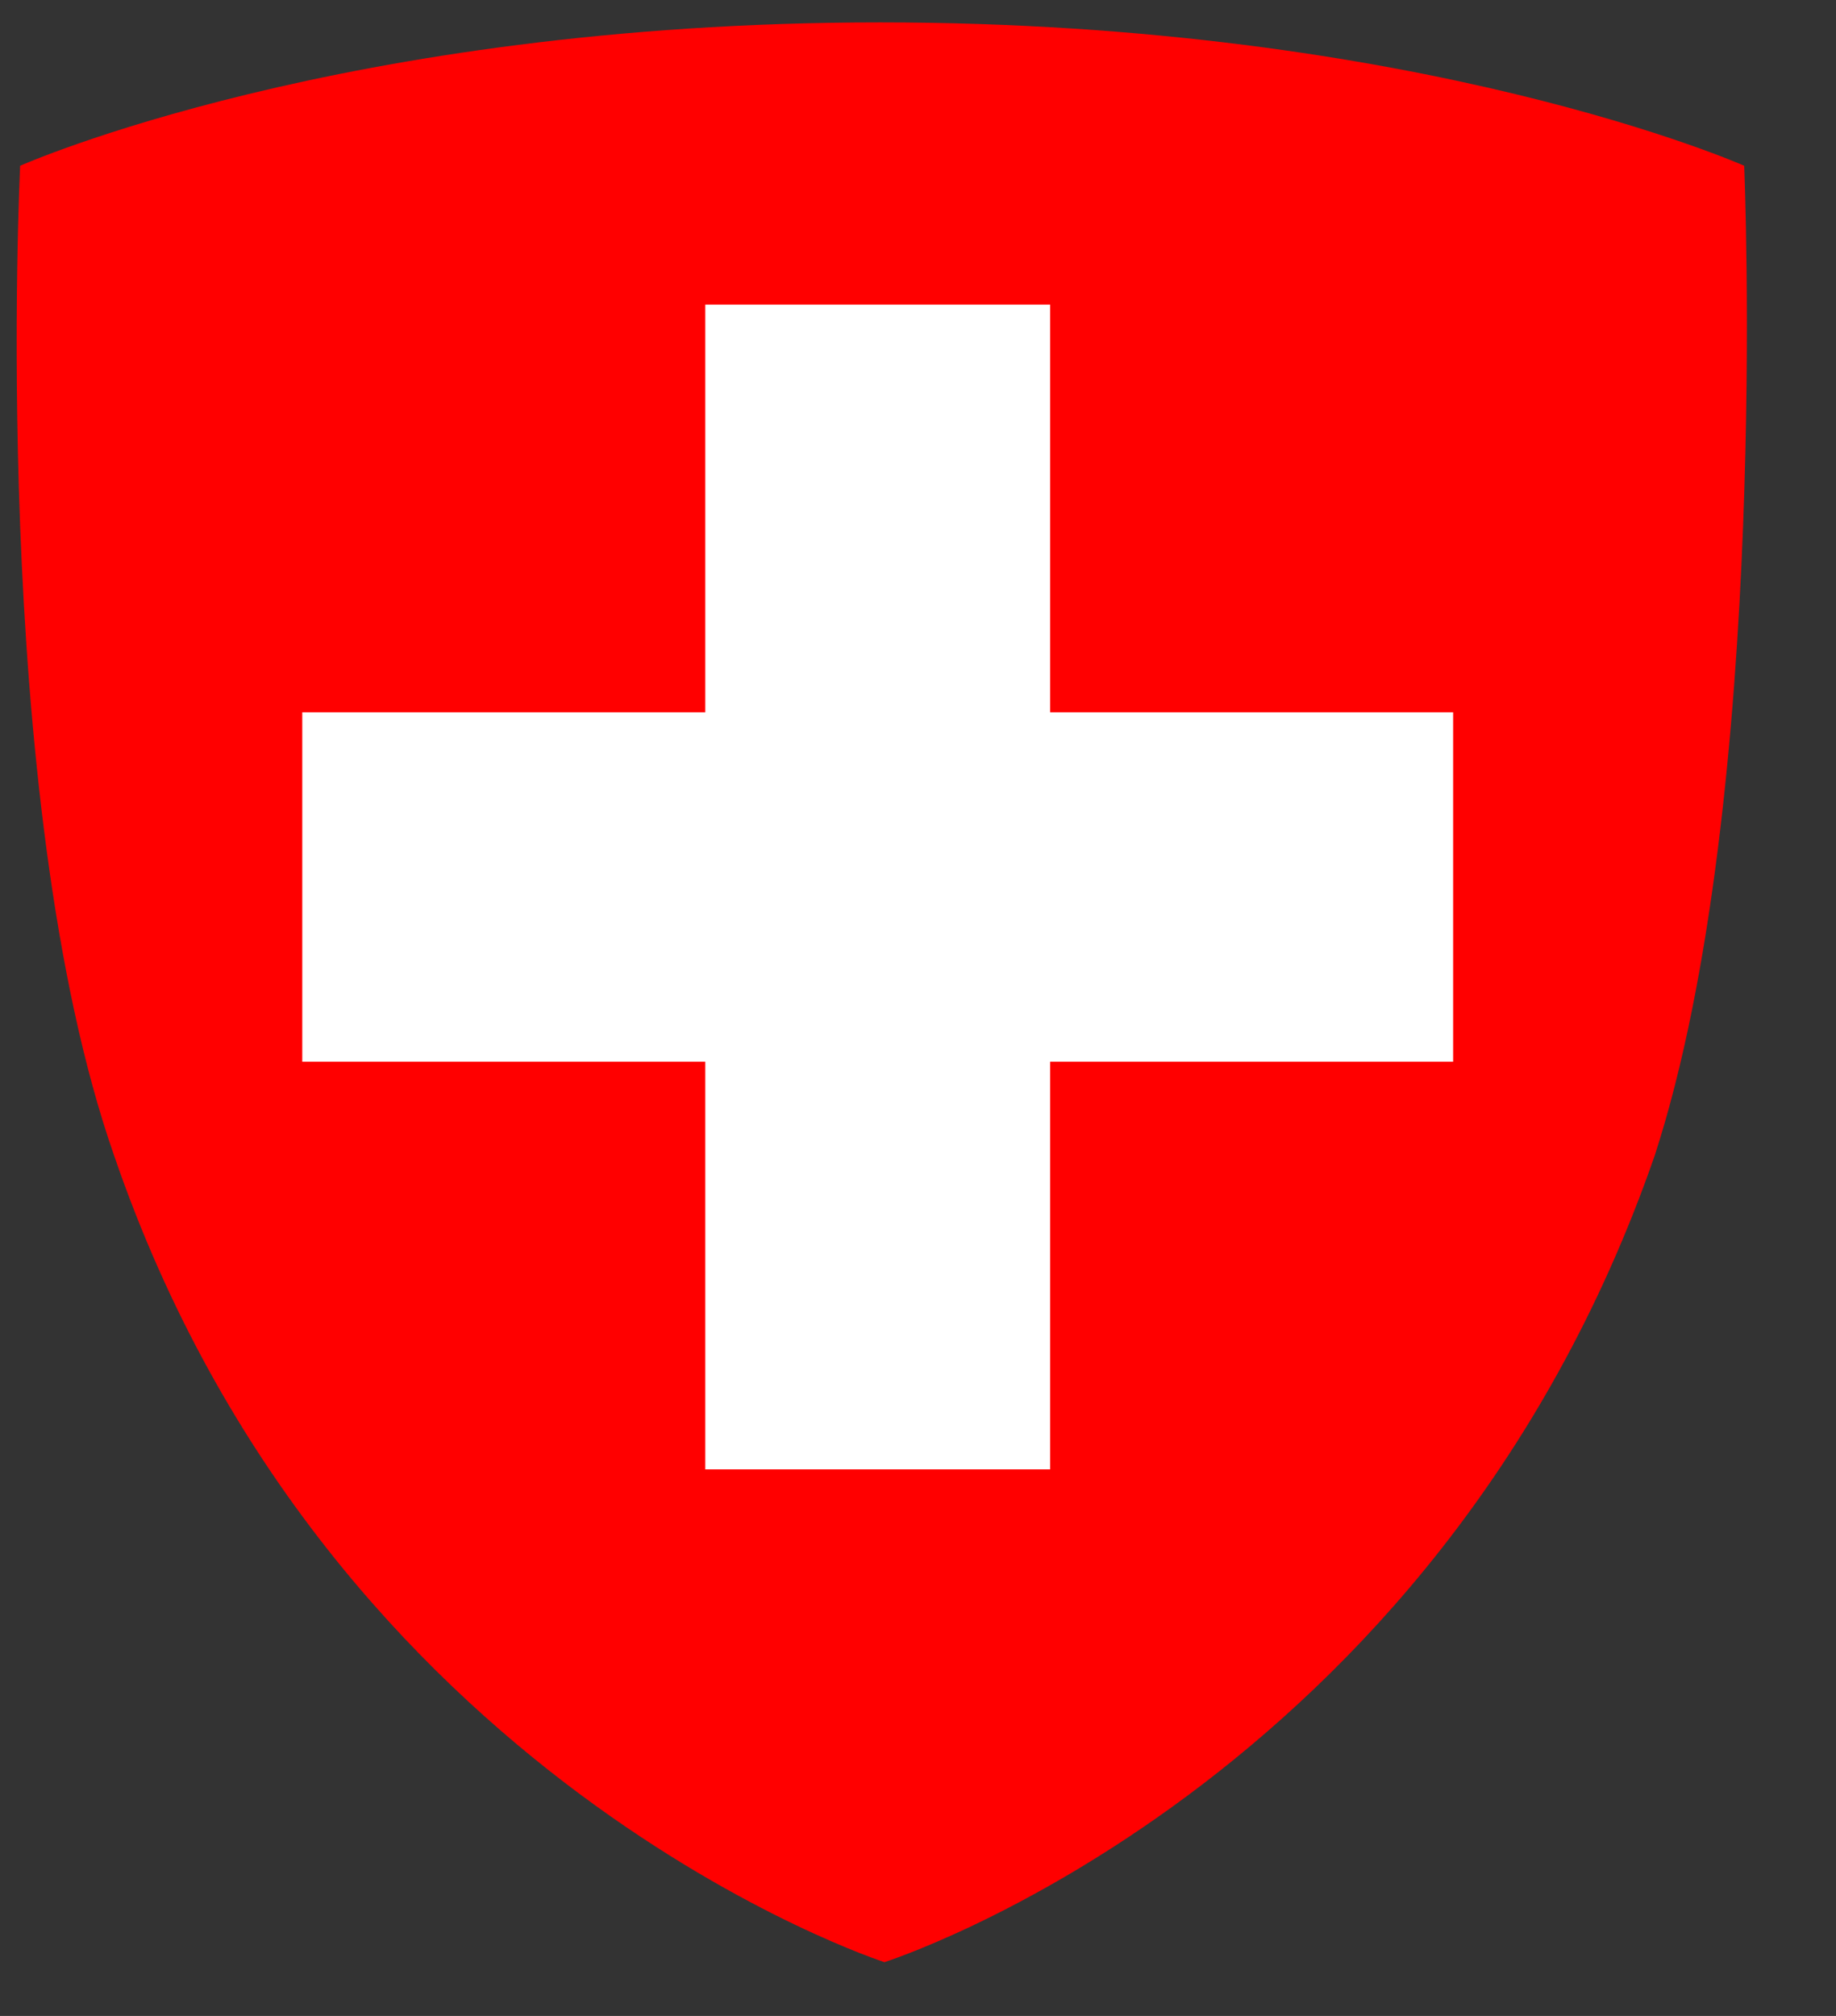 <svg width="41" height="45" viewBox="0 0 41 45" fill="none" xmlns="http://www.w3.org/2000/svg">
<rect x="0" y="0" width="41" height="45" fill="#333333" stroke="none"/>
<g clip-path="url(#clip0_21_901)">
<path d="M38.95 3.7C38.95 3.7 31.75 0.5 19.65 0.5C7.65 0.5 0.45 3.7 0.45 3.7C0.45 3.7 -0.25 17.8 2.55 25.8C7.35 39.8 19.75 43.8 19.75 43.8C19.75 43.8 32.05 39.9 36.95 25.8C39.55 17.8 38.95 3.7 38.95 3.7Z" fill="#FF0000"/>
<path d="M32.45 15.9V23.7H23.45V32.8H15.75V23.7H6.75V15.9H15.75V6.8H23.45V15.9H32.45Z" fill="white"/>
</g>
<defs>
<clipPath id="clip0_21_901">
<rect width="40" height="44" fill="white" transform="translate(0.372 0.5)"/>
</clipPath>
</defs>
</svg>
